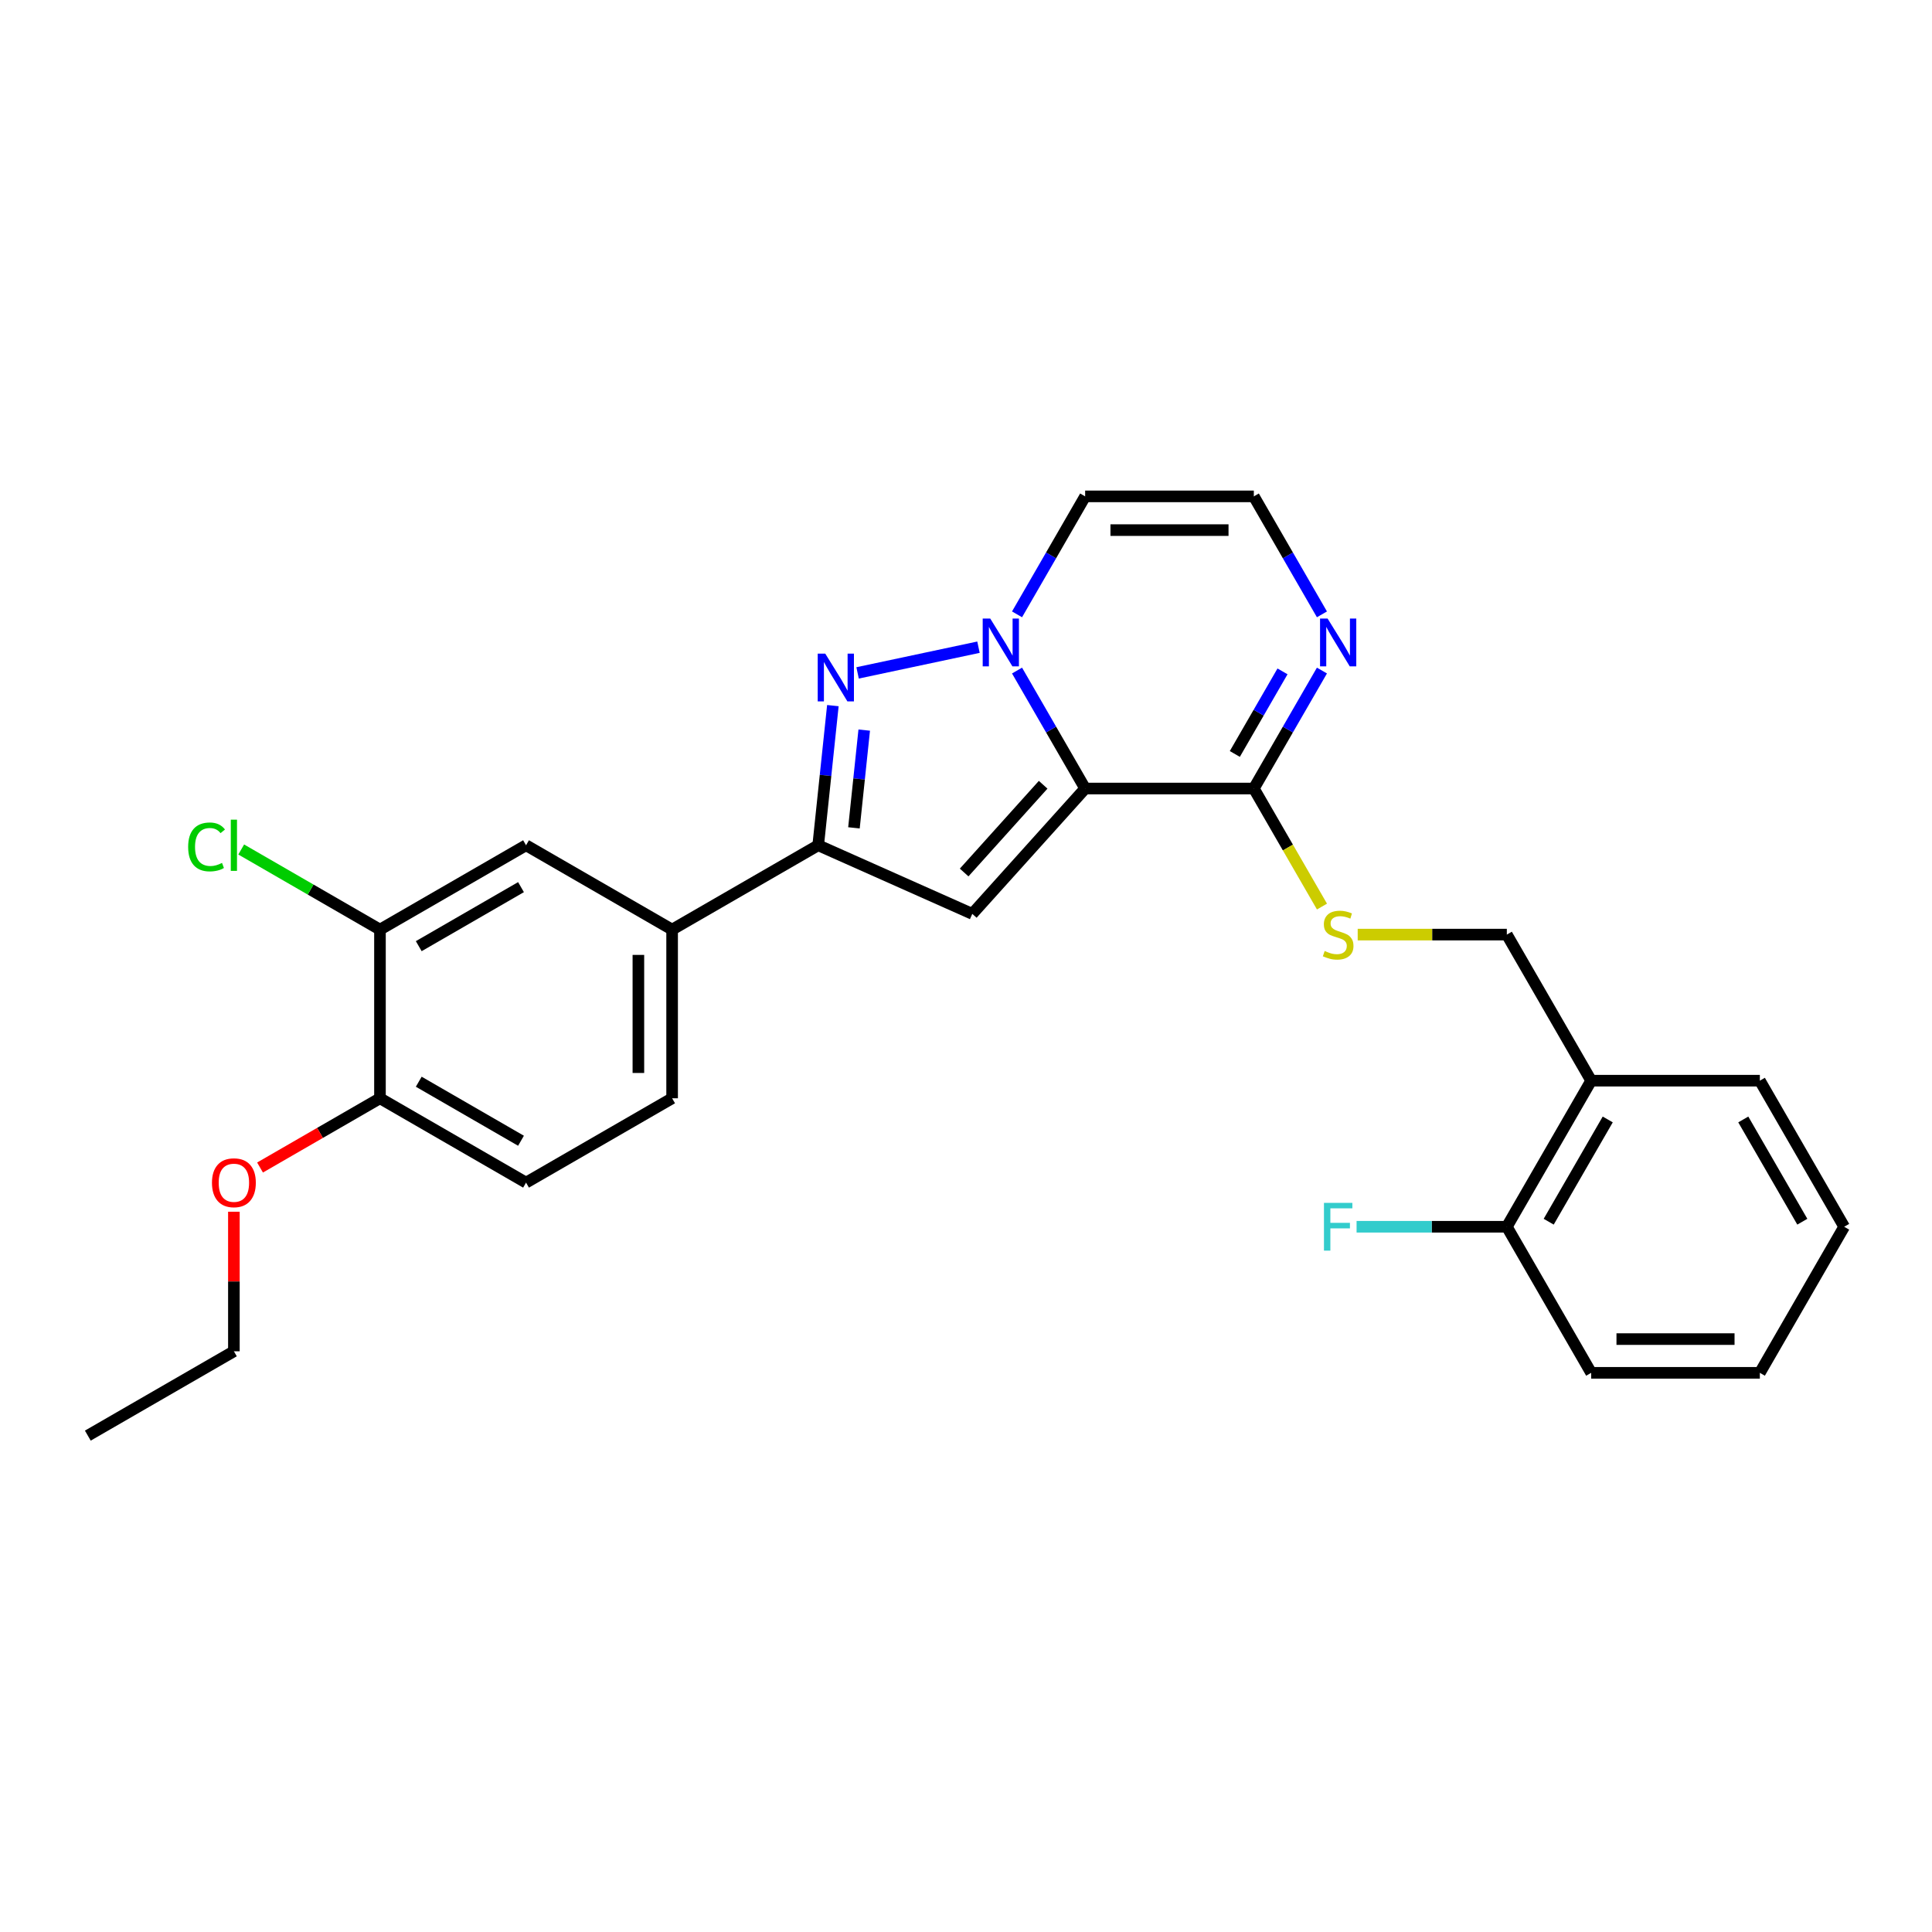 <?xml version='1.0' encoding='iso-8859-1'?>
<svg version='1.1' baseProfile='full'
              xmlns='http://www.w3.org/2000/svg'
                      xmlns:rdkit='http://www.rdkit.org/xml'
                      xmlns:xlink='http://www.w3.org/1999/xlink'
                  xml:space='preserve'
width='1000px' height='1000px' viewBox='0 0 1000 1000'>
<!-- END OF HEADER -->
<rect style='opacity:1.0;fill:#FFFFFF;stroke:none' width='1000' height='1000' x='0' y='0'> </rect>
<path class='bond-0' d='M 561.672,408.139 L 544.045,377.608' style='fill:none;fill-rule:evenodd;stroke:#000000;stroke-width:6px;stroke-linecap:butt;stroke-linejoin:miter;stroke-opacity:1' />
<path class='bond-0' d='M 544.045,377.608 L 526.417,347.076' style='fill:none;fill-rule:evenodd;stroke:#0000FF;stroke-width:6px;stroke-linecap:butt;stroke-linejoin:miter;stroke-opacity:1' />
<path class='bond-2' d='M 561.672,408.139 L 503.254,473.02' style='fill:none;fill-rule:evenodd;stroke:#000000;stroke-width:6px;stroke-linecap:butt;stroke-linejoin:miter;stroke-opacity:1' />
<path class='bond-2' d='M 539.934,406.188 L 499.041,451.604' style='fill:none;fill-rule:evenodd;stroke:#000000;stroke-width:6px;stroke-linecap:butt;stroke-linejoin:miter;stroke-opacity:1' />
<path class='bond-4' d='M 561.672,408.139 L 648.978,408.139' style='fill:none;fill-rule:evenodd;stroke:#000000;stroke-width:6px;stroke-linecap:butt;stroke-linejoin:miter;stroke-opacity:1' />
<path class='bond-1' d='M 506.461,334.988 L 443.886,348.289' style='fill:none;fill-rule:evenodd;stroke:#0000FF;stroke-width:6px;stroke-linecap:butt;stroke-linejoin:miter;stroke-opacity:1' />
<path class='bond-6' d='M 526.417,317.986 L 544.045,287.454' style='fill:none;fill-rule:evenodd;stroke:#0000FF;stroke-width:6px;stroke-linecap:butt;stroke-linejoin:miter;stroke-opacity:1' />
<path class='bond-6' d='M 544.045,287.454 L 561.672,256.923' style='fill:none;fill-rule:evenodd;stroke:#000000;stroke-width:6px;stroke-linecap:butt;stroke-linejoin:miter;stroke-opacity:1' />
<path class='bond-27' d='M 431.094,365.228 L 427.295,401.369' style='fill:none;fill-rule:evenodd;stroke:#0000FF;stroke-width:6px;stroke-linecap:butt;stroke-linejoin:miter;stroke-opacity:1' />
<path class='bond-27' d='M 427.295,401.369 L 423.497,437.51' style='fill:none;fill-rule:evenodd;stroke:#000000;stroke-width:6px;stroke-linecap:butt;stroke-linejoin:miter;stroke-opacity:1' />
<path class='bond-27' d='M 447.32,377.895 L 444.661,403.194' style='fill:none;fill-rule:evenodd;stroke:#0000FF;stroke-width:6px;stroke-linecap:butt;stroke-linejoin:miter;stroke-opacity:1' />
<path class='bond-27' d='M 444.661,403.194 L 442.002,428.492' style='fill:none;fill-rule:evenodd;stroke:#000000;stroke-width:6px;stroke-linecap:butt;stroke-linejoin:miter;stroke-opacity:1' />
<path class='bond-3' d='M 503.254,473.02 L 423.497,437.51' style='fill:none;fill-rule:evenodd;stroke:#000000;stroke-width:6px;stroke-linecap:butt;stroke-linejoin:miter;stroke-opacity:1' />
<path class='bond-7' d='M 423.497,437.51 L 347.888,481.162' style='fill:none;fill-rule:evenodd;stroke:#000000;stroke-width:6px;stroke-linecap:butt;stroke-linejoin:miter;stroke-opacity:1' />
<path class='bond-5' d='M 648.978,408.139 L 666.605,377.608' style='fill:none;fill-rule:evenodd;stroke:#000000;stroke-width:6px;stroke-linecap:butt;stroke-linejoin:miter;stroke-opacity:1' />
<path class='bond-5' d='M 666.605,377.608 L 684.233,347.076' style='fill:none;fill-rule:evenodd;stroke:#0000FF;stroke-width:6px;stroke-linecap:butt;stroke-linejoin:miter;stroke-opacity:1' />
<path class='bond-5' d='M 639.144,390.249 L 651.483,368.877' style='fill:none;fill-rule:evenodd;stroke:#000000;stroke-width:6px;stroke-linecap:butt;stroke-linejoin:miter;stroke-opacity:1' />
<path class='bond-5' d='M 651.483,368.877 L 663.823,347.505' style='fill:none;fill-rule:evenodd;stroke:#0000FF;stroke-width:6px;stroke-linecap:butt;stroke-linejoin:miter;stroke-opacity:1' />
<path class='bond-8' d='M 648.978,408.139 L 666.615,438.689' style='fill:none;fill-rule:evenodd;stroke:#000000;stroke-width:6px;stroke-linecap:butt;stroke-linejoin:miter;stroke-opacity:1' />
<path class='bond-8' d='M 666.615,438.689 L 684.253,469.238' style='fill:none;fill-rule:evenodd;stroke:#CCCC00;stroke-width:6px;stroke-linecap:butt;stroke-linejoin:miter;stroke-opacity:1' />
<path class='bond-9' d='M 684.233,317.986 L 666.605,287.454' style='fill:none;fill-rule:evenodd;stroke:#0000FF;stroke-width:6px;stroke-linecap:butt;stroke-linejoin:miter;stroke-opacity:1' />
<path class='bond-9' d='M 666.605,287.454 L 648.978,256.923' style='fill:none;fill-rule:evenodd;stroke:#000000;stroke-width:6px;stroke-linecap:butt;stroke-linejoin:miter;stroke-opacity:1' />
<path class='bond-28' d='M 561.672,256.923 L 648.978,256.923' style='fill:none;fill-rule:evenodd;stroke:#000000;stroke-width:6px;stroke-linecap:butt;stroke-linejoin:miter;stroke-opacity:1' />
<path class='bond-28' d='M 574.768,274.384 L 635.882,274.384' style='fill:none;fill-rule:evenodd;stroke:#000000;stroke-width:6px;stroke-linecap:butt;stroke-linejoin:miter;stroke-opacity:1' />
<path class='bond-11' d='M 347.888,481.162 L 272.28,437.51' style='fill:none;fill-rule:evenodd;stroke:#000000;stroke-width:6px;stroke-linecap:butt;stroke-linejoin:miter;stroke-opacity:1' />
<path class='bond-16' d='M 347.888,481.162 L 347.888,568.467' style='fill:none;fill-rule:evenodd;stroke:#000000;stroke-width:6px;stroke-linecap:butt;stroke-linejoin:miter;stroke-opacity:1' />
<path class='bond-16' d='M 330.427,494.258 L 330.427,555.371' style='fill:none;fill-rule:evenodd;stroke:#000000;stroke-width:6px;stroke-linecap:butt;stroke-linejoin:miter;stroke-opacity:1' />
<path class='bond-14' d='M 702.74,483.748 L 741.338,483.748' style='fill:none;fill-rule:evenodd;stroke:#CCCC00;stroke-width:6px;stroke-linecap:butt;stroke-linejoin:miter;stroke-opacity:1' />
<path class='bond-14' d='M 741.338,483.748 L 779.935,483.748' style='fill:none;fill-rule:evenodd;stroke:#000000;stroke-width:6px;stroke-linecap:butt;stroke-linejoin:miter;stroke-opacity:1' />
<path class='bond-10' d='M 196.671,481.162 L 272.28,437.51' style='fill:none;fill-rule:evenodd;stroke:#000000;stroke-width:6px;stroke-linecap:butt;stroke-linejoin:miter;stroke-opacity:1' />
<path class='bond-10' d='M 216.743,489.736 L 269.669,459.179' style='fill:none;fill-rule:evenodd;stroke:#000000;stroke-width:6px;stroke-linecap:butt;stroke-linejoin:miter;stroke-opacity:1' />
<path class='bond-18' d='M 196.671,481.162 L 160.762,460.43' style='fill:none;fill-rule:evenodd;stroke:#000000;stroke-width:6px;stroke-linecap:butt;stroke-linejoin:miter;stroke-opacity:1' />
<path class='bond-18' d='M 160.762,460.43 L 124.852,439.697' style='fill:none;fill-rule:evenodd;stroke:#00CC00;stroke-width:6px;stroke-linecap:butt;stroke-linejoin:miter;stroke-opacity:1' />
<path class='bond-29' d='M 196.671,481.162 L 196.671,568.467' style='fill:none;fill-rule:evenodd;stroke:#000000;stroke-width:6px;stroke-linecap:butt;stroke-linejoin:miter;stroke-opacity:1' />
<path class='bond-12' d='M 823.588,559.356 L 779.935,483.748' style='fill:none;fill-rule:evenodd;stroke:#000000;stroke-width:6px;stroke-linecap:butt;stroke-linejoin:miter;stroke-opacity:1' />
<path class='bond-15' d='M 823.588,559.356 L 779.935,634.965' style='fill:none;fill-rule:evenodd;stroke:#000000;stroke-width:6px;stroke-linecap:butt;stroke-linejoin:miter;stroke-opacity:1' />
<path class='bond-15' d='M 832.162,579.428 L 801.605,632.354' style='fill:none;fill-rule:evenodd;stroke:#000000;stroke-width:6px;stroke-linecap:butt;stroke-linejoin:miter;stroke-opacity:1' />
<path class='bond-21' d='M 823.588,559.356 L 910.893,559.356' style='fill:none;fill-rule:evenodd;stroke:#000000;stroke-width:6px;stroke-linecap:butt;stroke-linejoin:miter;stroke-opacity:1' />
<path class='bond-13' d='M 196.671,568.467 L 272.28,612.12' style='fill:none;fill-rule:evenodd;stroke:#000000;stroke-width:6px;stroke-linecap:butt;stroke-linejoin:miter;stroke-opacity:1' />
<path class='bond-13' d='M 216.743,559.893 L 269.669,590.45' style='fill:none;fill-rule:evenodd;stroke:#000000;stroke-width:6px;stroke-linecap:butt;stroke-linejoin:miter;stroke-opacity:1' />
<path class='bond-20' d='M 196.671,568.467 L 165.633,586.387' style='fill:none;fill-rule:evenodd;stroke:#000000;stroke-width:6px;stroke-linecap:butt;stroke-linejoin:miter;stroke-opacity:1' />
<path class='bond-20' d='M 165.633,586.387 L 134.595,604.307' style='fill:none;fill-rule:evenodd;stroke:#FF0000;stroke-width:6px;stroke-linecap:butt;stroke-linejoin:miter;stroke-opacity:1' />
<path class='bond-19' d='M 779.935,634.965 L 741.05,634.965' style='fill:none;fill-rule:evenodd;stroke:#000000;stroke-width:6px;stroke-linecap:butt;stroke-linejoin:miter;stroke-opacity:1' />
<path class='bond-19' d='M 741.05,634.965 L 702.164,634.965' style='fill:none;fill-rule:evenodd;stroke:#33CCCC;stroke-width:6px;stroke-linecap:butt;stroke-linejoin:miter;stroke-opacity:1' />
<path class='bond-22' d='M 779.935,634.965 L 823.588,710.573' style='fill:none;fill-rule:evenodd;stroke:#000000;stroke-width:6px;stroke-linecap:butt;stroke-linejoin:miter;stroke-opacity:1' />
<path class='bond-17' d='M 347.888,568.467 L 272.28,612.12' style='fill:none;fill-rule:evenodd;stroke:#000000;stroke-width:6px;stroke-linecap:butt;stroke-linejoin:miter;stroke-opacity:1' />
<path class='bond-23' d='M 121.063,627.189 L 121.063,663.307' style='fill:none;fill-rule:evenodd;stroke:#FF0000;stroke-width:6px;stroke-linecap:butt;stroke-linejoin:miter;stroke-opacity:1' />
<path class='bond-23' d='M 121.063,663.307 L 121.063,699.425' style='fill:none;fill-rule:evenodd;stroke:#000000;stroke-width:6px;stroke-linecap:butt;stroke-linejoin:miter;stroke-opacity:1' />
<path class='bond-25' d='M 910.893,559.356 L 954.545,634.965' style='fill:none;fill-rule:evenodd;stroke:#000000;stroke-width:6px;stroke-linecap:butt;stroke-linejoin:miter;stroke-opacity:1' />
<path class='bond-25' d='M 902.319,579.428 L 932.876,632.354' style='fill:none;fill-rule:evenodd;stroke:#000000;stroke-width:6px;stroke-linecap:butt;stroke-linejoin:miter;stroke-opacity:1' />
<path class='bond-30' d='M 823.588,710.573 L 910.893,710.573' style='fill:none;fill-rule:evenodd;stroke:#000000;stroke-width:6px;stroke-linecap:butt;stroke-linejoin:miter;stroke-opacity:1' />
<path class='bond-30' d='M 836.684,693.112 L 897.797,693.112' style='fill:none;fill-rule:evenodd;stroke:#000000;stroke-width:6px;stroke-linecap:butt;stroke-linejoin:miter;stroke-opacity:1' />
<path class='bond-24' d='M 121.063,699.425 L 45.455,743.077' style='fill:none;fill-rule:evenodd;stroke:#000000;stroke-width:6px;stroke-linecap:butt;stroke-linejoin:miter;stroke-opacity:1' />
<path class='bond-26' d='M 954.545,634.965 L 910.893,710.573' style='fill:none;fill-rule:evenodd;stroke:#000000;stroke-width:6px;stroke-linecap:butt;stroke-linejoin:miter;stroke-opacity:1' />
<path  class='atom-1' d='M 512.555 320.169
L 520.657 333.264
Q 521.46 334.556, 522.752 336.896
Q 524.044 339.236, 524.114 339.376
L 524.114 320.169
L 527.396 320.169
L 527.396 344.893
L 524.009 344.893
L 515.313 330.575
Q 514.301 328.899, 513.218 326.978
Q 512.17 325.058, 511.856 324.464
L 511.856 344.893
L 508.643 344.893
L 508.643 320.169
L 512.555 320.169
' fill='#0000FF'/>
<path  class='atom-2' d='M 427.157 338.32
L 435.259 351.416
Q 436.062 352.708, 437.355 355.048
Q 438.647 357.388, 438.717 357.527
L 438.717 338.32
L 441.999 338.32
L 441.999 363.045
L 438.612 363.045
L 429.916 348.727
Q 428.903 347.051, 427.821 345.13
Q 426.773 343.209, 426.459 342.616
L 426.459 363.045
L 423.246 363.045
L 423.246 338.32
L 427.157 338.32
' fill='#0000FF'/>
<path  class='atom-6' d='M 687.165 320.169
L 695.267 333.264
Q 696.07 334.556, 697.362 336.896
Q 698.654 339.236, 698.724 339.376
L 698.724 320.169
L 702.007 320.169
L 702.007 344.893
L 698.619 344.893
L 689.924 330.575
Q 688.911 328.899, 687.828 326.978
Q 686.781 325.058, 686.466 324.464
L 686.466 344.893
L 683.254 344.893
L 683.254 320.169
L 687.165 320.169
' fill='#0000FF'/>
<path  class='atom-9' d='M 685.646 492.234
Q 685.925 492.339, 687.078 492.828
Q 688.23 493.317, 689.487 493.631
Q 690.779 493.91, 692.036 493.91
Q 694.376 493.91, 695.738 492.793
Q 697.1 491.64, 697.1 489.65
Q 697.1 488.288, 696.402 487.45
Q 695.738 486.611, 694.691 486.157
Q 693.643 485.704, 691.897 485.18
Q 689.697 484.516, 688.37 483.888
Q 687.078 483.259, 686.135 481.932
Q 685.227 480.605, 685.227 478.37
Q 685.227 475.262, 687.322 473.341
Q 689.452 471.42, 693.643 471.42
Q 696.506 471.42, 699.754 472.782
L 698.951 475.471
Q 695.983 474.249, 693.748 474.249
Q 691.338 474.249, 690.011 475.262
Q 688.684 476.24, 688.719 477.951
Q 688.719 479.278, 689.382 480.081
Q 690.081 480.884, 691.059 481.338
Q 692.071 481.792, 693.748 482.316
Q 695.983 483.015, 697.31 483.713
Q 698.637 484.411, 699.58 485.843
Q 700.557 487.24, 700.557 489.65
Q 700.557 493.072, 698.253 494.923
Q 695.983 496.739, 692.176 496.739
Q 689.976 496.739, 688.3 496.25
Q 686.658 495.796, 684.703 494.993
L 685.646 492.234
' fill='#CCCC00'/>
<path  class='atom-19' d='M 97.386 438.365
Q 97.386 432.219, 100.249 429.006
Q 103.148 425.758, 108.631 425.758
Q 113.729 425.758, 116.453 429.355
L 114.148 431.241
Q 112.158 428.622, 108.631 428.622
Q 104.894 428.622, 102.904 431.136
Q 100.948 433.616, 100.948 438.365
Q 100.948 443.254, 102.973 445.769
Q 105.034 448.283, 109.015 448.283
Q 111.739 448.283, 114.917 446.642
L 115.895 449.261
Q 114.602 450.099, 112.647 450.588
Q 110.691 451.077, 108.526 451.077
Q 103.148 451.077, 100.249 447.794
Q 97.386 444.511, 97.386 438.365
' fill='#00CC00'/>
<path  class='atom-19' d='M 119.457 424.257
L 122.669 424.257
L 122.669 450.762
L 119.457 450.762
L 119.457 424.257
' fill='#00CC00'/>
<path  class='atom-20' d='M 685.279 622.602
L 699.981 622.602
L 699.981 625.431
L 688.597 625.431
L 688.597 632.939
L 698.724 632.939
L 698.724 635.803
L 688.597 635.803
L 688.597 647.327
L 685.279 647.327
L 685.279 622.602
' fill='#33CCCC'/>
<path  class='atom-21' d='M 109.713 612.19
Q 109.713 606.253, 112.647 602.935
Q 115.58 599.618, 121.063 599.618
Q 126.546 599.618, 129.479 602.935
Q 132.413 606.253, 132.413 612.19
Q 132.413 618.196, 129.444 621.619
Q 126.476 625.006, 121.063 625.006
Q 115.615 625.006, 112.647 621.619
Q 109.713 618.231, 109.713 612.19
M 121.063 622.212
Q 124.835 622.212, 126.86 619.698
Q 128.92 617.149, 128.92 612.19
Q 128.92 607.335, 126.86 604.891
Q 124.835 602.411, 121.063 602.411
Q 117.291 602.411, 115.231 604.856
Q 113.206 607.301, 113.206 612.19
Q 113.206 617.183, 115.231 619.698
Q 117.291 622.212, 121.063 622.212
' fill='#FF0000'/>
</svg>
